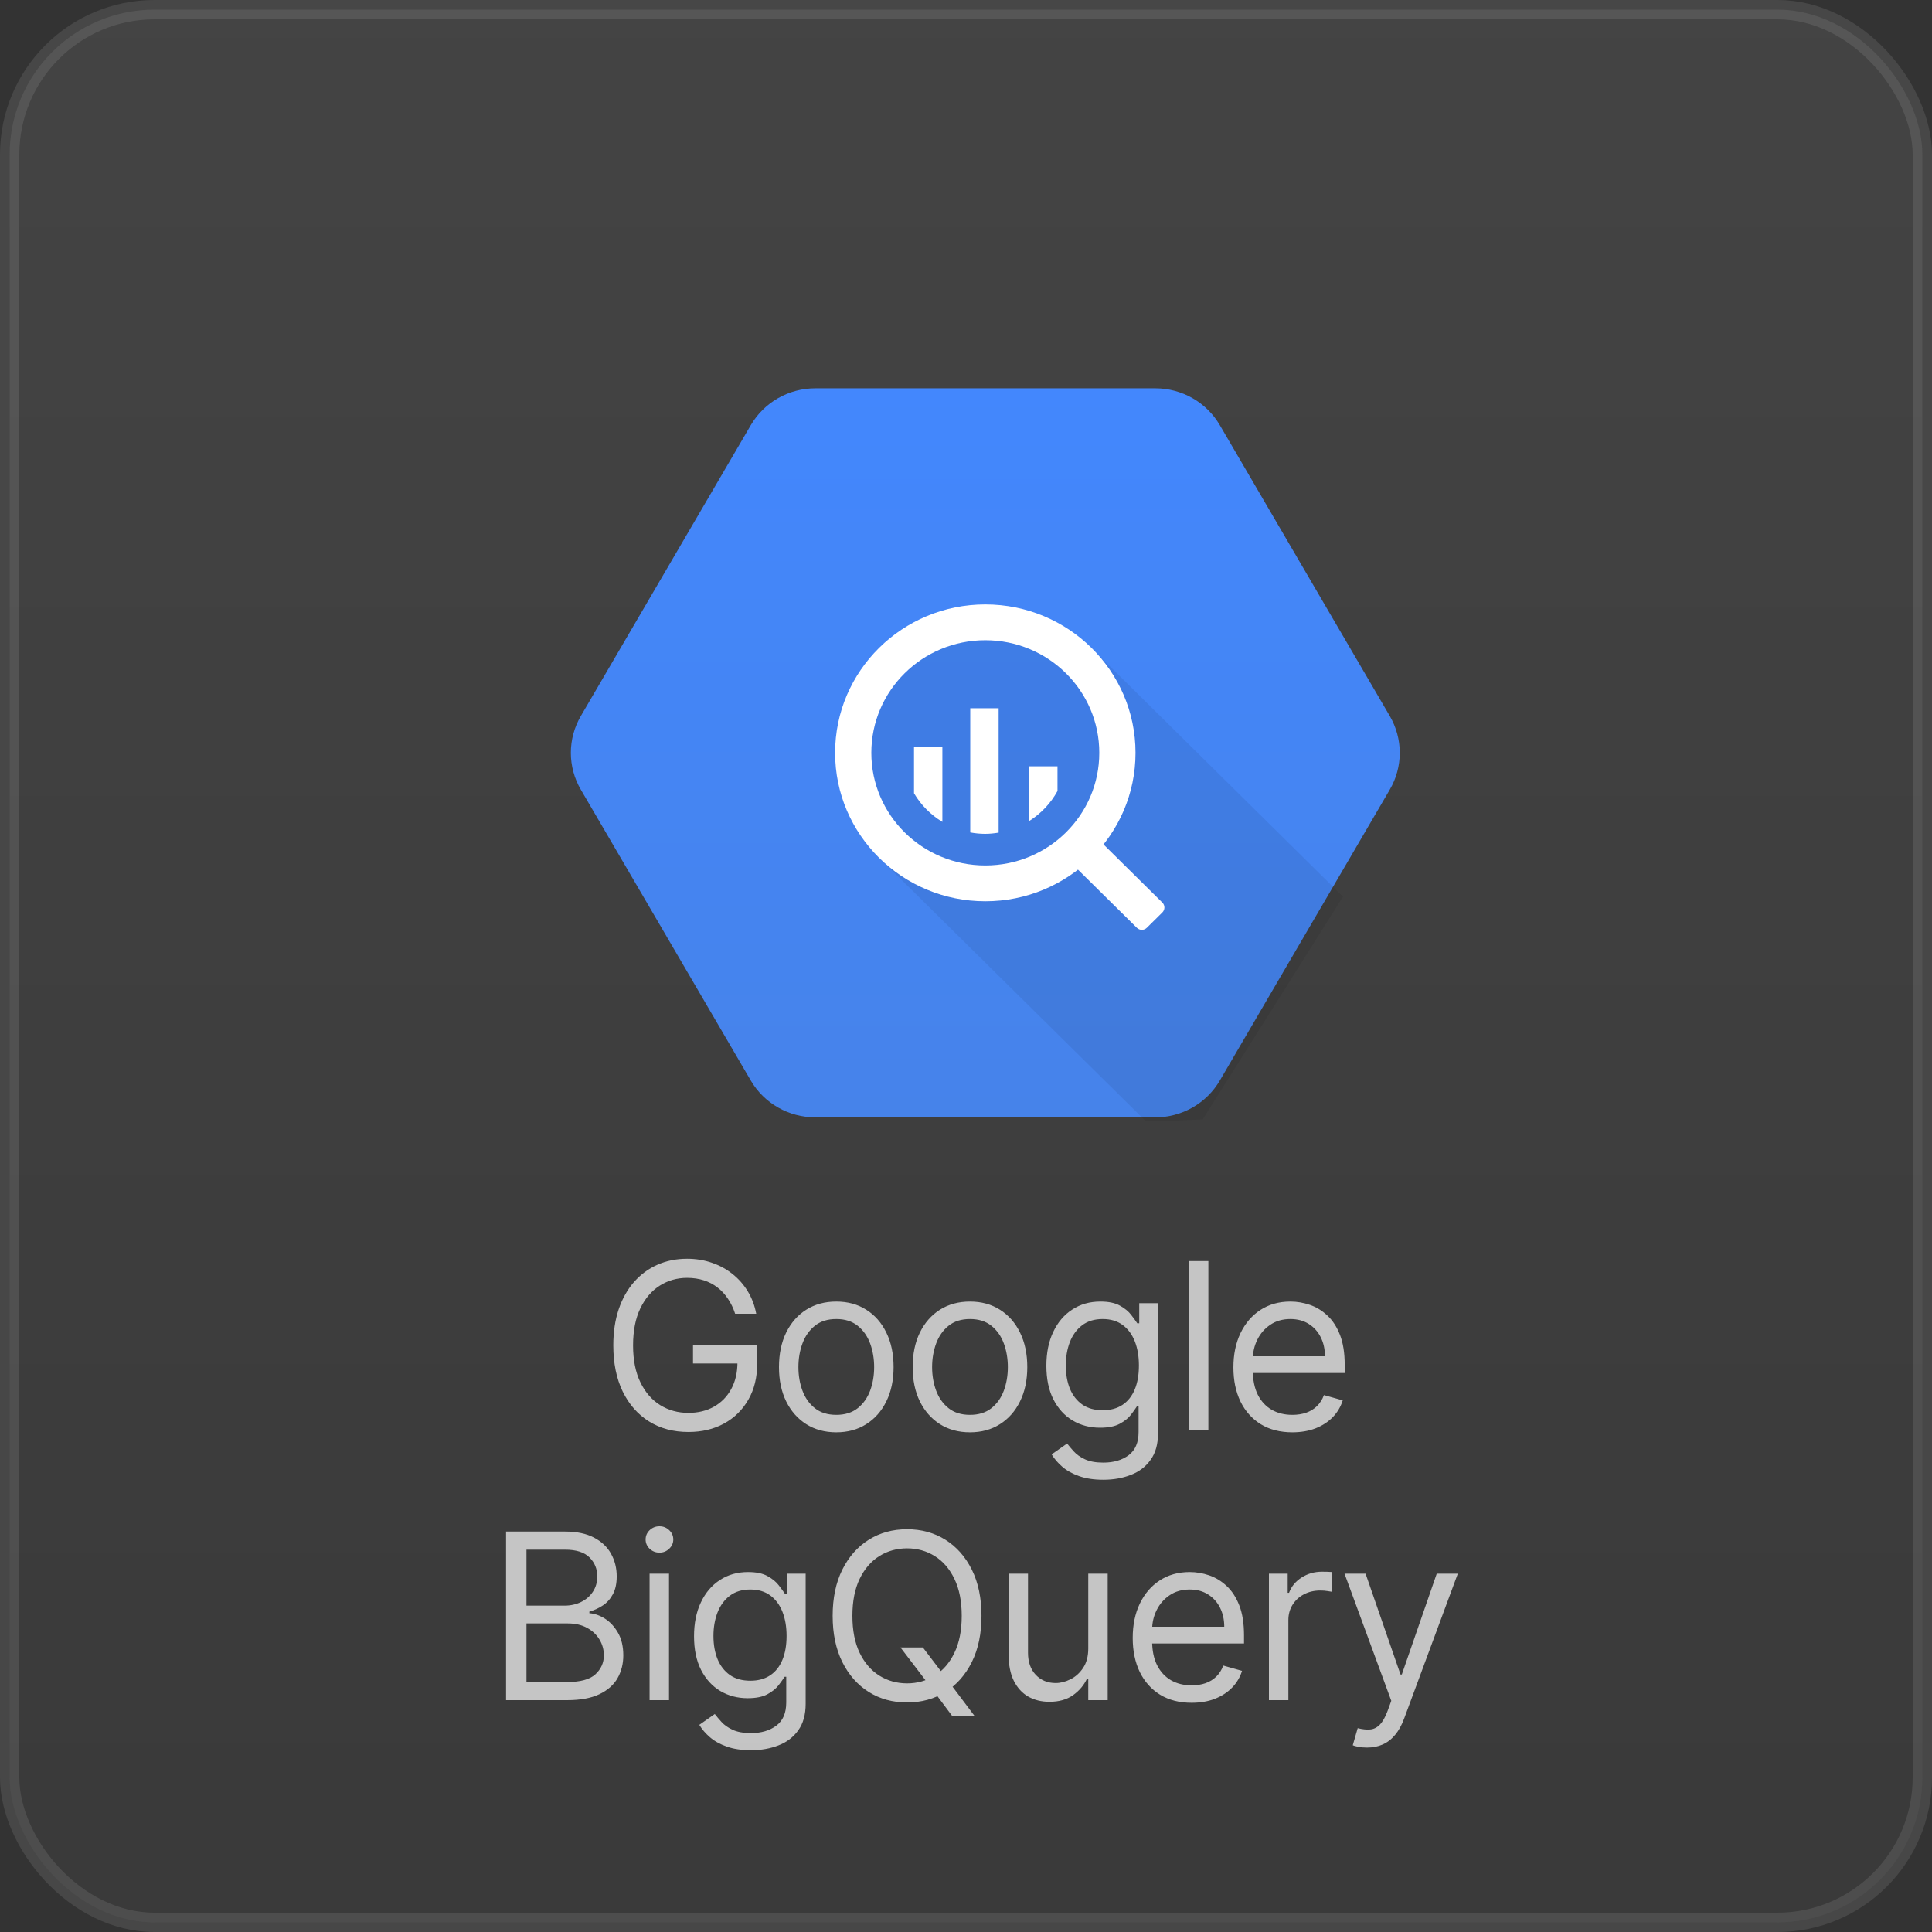 <svg width="100" height="100" viewBox="0 0 100 100" fill="none" xmlns="http://www.w3.org/2000/svg">
<rect x="0" y="0" width="100" height="100" fill="#333333" stroke="none"/>
<rect opacity="0.1" x="0.5" y="0.5" width="99" height="99" rx="7.5" fill="url(#paint0_linear_119_7029)" stroke="white"/>
<g clip-path="url(#clip0_119_7029)">
<path d="M38.862 55.93L30.063 40.871C29.725 40.292 29.547 39.635 29.547 38.967C29.547 38.298 29.725 37.642 30.063 37.062L38.862 22.004C39.201 21.424 39.687 20.944 40.273 20.609C40.859 20.275 41.524 20.099 42.201 20.099H59.799C60.475 20.099 61.14 20.275 61.726 20.609C62.312 20.944 62.799 21.424 63.137 22.004L71.936 37.062C72.274 37.642 72.452 38.298 72.452 38.967C72.452 39.636 72.274 40.292 71.936 40.871L63.137 55.93C62.798 56.509 62.312 56.99 61.726 57.324C61.14 57.658 60.475 57.834 59.799 57.834H42.201C41.524 57.834 40.859 57.658 40.273 57.324C39.687 56.99 39.2 56.509 38.862 55.93Z" fill="url(#paint1_linear_119_7029)"/>
<path opacity="0.07" d="M69.514 46.413L56.574 33.626L51.001 32.153L45.996 33.991L44.062 38.967L45.617 44.508L59.339 58.067L62.251 57.939L69.514 46.413Z" fill="black"/>
<path d="M50.999 31.285C46.706 31.285 43.225 34.724 43.225 38.967C43.225 43.21 46.706 46.65 50.999 46.65C55.293 46.65 58.774 43.21 58.774 38.967C58.774 34.724 55.293 31.285 50.999 31.285ZM50.999 44.796C47.741 44.796 45.1 42.186 45.1 38.967C45.1 35.748 47.741 33.138 50.999 33.138C54.258 33.138 56.899 35.748 56.899 38.967C56.899 42.187 54.258 44.796 50.999 44.796Z" fill="white"/>
<path d="M47.309 38.671V41.059C47.666 41.665 48.171 42.175 48.777 42.541V38.671H47.309ZM50.22 36.658V43.087C50.469 43.132 50.725 43.16 50.987 43.16C51.227 43.16 51.46 43.135 51.689 43.097V36.658H50.22ZM53.267 39.663V42.499C53.883 42.112 54.388 41.576 54.736 40.942V39.663L53.267 39.663ZM56.594 43.7L55.788 44.496C55.72 44.564 55.682 44.655 55.682 44.751C55.682 44.846 55.72 44.938 55.788 45.005L58.844 48.023C58.912 48.09 59.005 48.128 59.101 48.128C59.198 48.128 59.291 48.09 59.359 48.023L60.164 47.227C60.232 47.16 60.27 47.068 60.27 46.973C60.27 46.878 60.232 46.786 60.164 46.719L57.109 43.7C57.04 43.632 56.948 43.595 56.851 43.595C56.755 43.595 56.662 43.632 56.594 43.7Z" fill="white"/>
</g>
<path opacity="0.7" d="M38.051 68C37.958 67.713 37.834 67.456 37.681 67.229C37.53 66.999 37.35 66.803 37.139 66.641C36.932 66.479 36.696 66.355 36.432 66.27C36.168 66.185 35.878 66.142 35.563 66.142C35.046 66.142 34.575 66.276 34.152 66.543C33.729 66.81 33.392 67.203 33.142 67.723C32.892 68.243 32.767 68.881 32.767 69.636C32.767 70.392 32.894 71.03 33.147 71.55C33.399 72.07 33.742 72.463 34.173 72.73C34.605 72.997 35.091 73.131 35.631 73.131C36.131 73.131 36.571 73.024 36.952 72.811C37.335 72.595 37.634 72.291 37.847 71.899C38.063 71.504 38.171 71.04 38.171 70.506L38.495 70.574H35.87V69.636H39.193V70.574C39.193 71.293 39.04 71.918 38.733 72.449C38.429 72.98 38.009 73.392 37.472 73.685C36.938 73.974 36.324 74.119 35.631 74.119C34.858 74.119 34.179 73.938 33.594 73.574C33.011 73.21 32.557 72.693 32.23 72.023C31.906 71.352 31.744 70.557 31.744 69.636C31.744 68.946 31.837 68.325 32.022 67.774C32.209 67.22 32.473 66.749 32.814 66.359C33.155 65.97 33.558 65.672 34.024 65.465C34.49 65.257 35.003 65.153 35.563 65.153C36.023 65.153 36.452 65.223 36.85 65.362C37.25 65.499 37.607 65.693 37.919 65.946C38.235 66.196 38.497 66.496 38.708 66.845C38.918 67.192 39.063 67.577 39.142 68H38.051ZM43.286 74.136C42.695 74.136 42.177 73.996 41.731 73.715C41.288 73.433 40.941 73.04 40.691 72.534C40.444 72.028 40.32 71.438 40.32 70.761C40.32 70.079 40.444 69.484 40.691 68.976C40.941 68.467 41.288 68.072 41.731 67.791C42.177 67.51 42.695 67.369 43.286 67.369C43.877 67.369 44.394 67.51 44.837 67.791C45.283 68.072 45.63 68.467 45.877 68.976C46.127 69.484 46.252 70.079 46.252 70.761C46.252 71.438 46.127 72.028 45.877 72.534C45.63 73.04 45.283 73.433 44.837 73.715C44.394 73.996 43.877 74.136 43.286 74.136ZM43.286 73.233C43.735 73.233 44.104 73.118 44.394 72.888C44.684 72.658 44.898 72.355 45.038 71.98C45.177 71.605 45.246 71.199 45.246 70.761C45.246 70.324 45.177 69.916 45.038 69.538C44.898 69.16 44.684 68.855 44.394 68.622C44.104 68.389 43.735 68.273 43.286 68.273C42.837 68.273 42.468 68.389 42.178 68.622C41.888 68.855 41.674 69.16 41.535 69.538C41.395 69.916 41.326 70.324 41.326 70.761C41.326 71.199 41.395 71.605 41.535 71.98C41.674 72.355 41.888 72.658 42.178 72.888C42.468 73.118 42.837 73.233 43.286 73.233ZM50.206 74.136C49.615 74.136 49.097 73.996 48.651 73.715C48.208 73.433 47.861 73.04 47.611 72.534C47.364 72.028 47.24 71.438 47.24 70.761C47.24 70.079 47.364 69.484 47.611 68.976C47.861 68.467 48.208 68.072 48.651 67.791C49.097 67.51 49.615 67.369 50.206 67.369C50.797 67.369 51.314 67.51 51.757 67.791C52.203 68.072 52.55 68.467 52.797 68.976C53.047 69.484 53.172 70.079 53.172 70.761C53.172 71.438 53.047 72.028 52.797 72.534C52.55 73.04 52.203 73.433 51.757 73.715C51.314 73.996 50.797 74.136 50.206 74.136ZM50.206 73.233C50.655 73.233 51.024 73.118 51.314 72.888C51.604 72.658 51.819 72.355 51.958 71.98C52.097 71.605 52.166 71.199 52.166 70.761C52.166 70.324 52.097 69.916 51.958 69.538C51.819 69.16 51.604 68.855 51.314 68.622C51.024 68.389 50.655 68.273 50.206 68.273C49.757 68.273 49.388 68.389 49.098 68.622C48.809 68.855 48.594 69.16 48.455 69.538C48.316 69.916 48.246 70.324 48.246 70.761C48.246 71.199 48.316 71.605 48.455 71.98C48.594 72.355 48.809 72.658 49.098 72.888C49.388 73.118 49.757 73.233 50.206 73.233ZM57.109 76.591C56.624 76.591 56.206 76.528 55.856 76.403C55.507 76.281 55.216 76.119 54.983 75.918C54.753 75.719 54.57 75.506 54.433 75.278L55.234 74.716C55.325 74.835 55.44 74.972 55.58 75.125C55.719 75.281 55.909 75.416 56.151 75.53C56.395 75.646 56.715 75.704 57.109 75.704C57.638 75.704 58.074 75.577 58.418 75.321C58.761 75.065 58.933 74.665 58.933 74.119V72.79H58.848C58.774 72.909 58.669 73.057 58.533 73.233C58.399 73.406 58.206 73.561 57.953 73.697C57.703 73.831 57.365 73.898 56.939 73.898C56.41 73.898 55.936 73.773 55.516 73.523C55.098 73.273 54.767 72.909 54.523 72.432C54.281 71.954 54.16 71.375 54.16 70.693C54.16 70.023 54.278 69.439 54.514 68.942C54.75 68.442 55.078 68.055 55.499 67.783C55.919 67.507 56.405 67.369 56.956 67.369C57.382 67.369 57.72 67.44 57.97 67.582C58.223 67.722 58.416 67.881 58.55 68.06C58.686 68.236 58.791 68.381 58.865 68.494H58.967V67.454H59.939V74.188C59.939 74.75 59.811 75.207 59.555 75.56C59.303 75.915 58.962 76.175 58.533 76.34C58.106 76.507 57.632 76.591 57.109 76.591ZM57.075 72.994C57.479 72.994 57.82 72.902 58.098 72.717C58.376 72.533 58.588 72.267 58.733 71.921C58.878 71.574 58.95 71.159 58.95 70.676C58.95 70.204 58.879 69.788 58.737 69.428C58.595 69.067 58.385 68.784 58.106 68.579C57.828 68.375 57.484 68.273 57.075 68.273C56.649 68.273 56.294 68.381 56.01 68.597C55.729 68.812 55.517 69.102 55.375 69.466C55.236 69.829 55.166 70.233 55.166 70.676C55.166 71.131 55.237 71.533 55.379 71.882C55.524 72.229 55.737 72.501 56.019 72.7C56.303 72.896 56.655 72.994 57.075 72.994ZM62.545 65.273V74H61.54V65.273H62.545ZM66.892 74.136C66.261 74.136 65.717 73.997 65.26 73.719C64.805 73.438 64.454 73.046 64.207 72.543C63.963 72.037 63.841 71.449 63.841 70.778C63.841 70.108 63.963 69.517 64.207 69.006C64.454 68.492 64.798 68.091 65.238 67.804C65.682 67.514 66.199 67.369 66.79 67.369C67.13 67.369 67.467 67.426 67.799 67.54C68.132 67.653 68.434 67.838 68.707 68.094C68.98 68.347 69.197 68.682 69.359 69.099C69.521 69.517 69.602 70.031 69.602 70.642V71.068H64.557V70.199H68.579C68.579 69.829 68.505 69.5 68.358 69.21C68.213 68.921 68.005 68.692 67.736 68.524C67.469 68.356 67.153 68.273 66.79 68.273C66.389 68.273 66.042 68.372 65.75 68.571C65.46 68.767 65.237 69.023 65.081 69.338C64.924 69.653 64.846 69.992 64.846 70.352V70.932C64.846 71.426 64.932 71.845 65.102 72.189C65.275 72.53 65.515 72.79 65.822 72.969C66.129 73.145 66.486 73.233 66.892 73.233C67.156 73.233 67.395 73.196 67.608 73.122C67.824 73.046 68.01 72.932 68.166 72.781C68.322 72.628 68.443 72.438 68.528 72.21L69.5 72.483C69.397 72.812 69.226 73.102 68.984 73.352C68.743 73.599 68.444 73.793 68.089 73.932C67.734 74.068 67.335 74.136 66.892 74.136ZM26.194 88V79.273H29.245C29.853 79.273 30.354 79.378 30.749 79.588C31.144 79.796 31.438 80.075 31.631 80.428C31.824 80.777 31.921 81.165 31.921 81.591C31.921 81.966 31.854 82.276 31.721 82.52C31.59 82.764 31.417 82.957 31.201 83.099C30.988 83.242 30.756 83.347 30.506 83.415V83.5C30.773 83.517 31.042 83.611 31.312 83.781C31.581 83.952 31.807 84.196 31.989 84.514C32.171 84.832 32.262 85.222 32.262 85.682C32.262 86.119 32.162 86.513 31.964 86.862C31.765 87.212 31.451 87.489 31.022 87.693C30.593 87.898 30.035 88 29.347 88H26.194ZM27.25 87.062H29.347C30.037 87.062 30.527 86.929 30.817 86.662C31.11 86.392 31.256 86.065 31.256 85.682C31.256 85.386 31.181 85.114 31.03 84.864C30.88 84.611 30.665 84.409 30.387 84.258C30.108 84.105 29.779 84.028 29.398 84.028H27.25V87.062ZM27.25 83.108H29.211C29.529 83.108 29.816 83.046 30.072 82.921C30.33 82.796 30.535 82.619 30.685 82.392C30.839 82.165 30.915 81.898 30.915 81.591C30.915 81.207 30.782 80.882 30.515 80.615C30.248 80.345 29.824 80.21 29.245 80.21H27.25V83.108ZM33.622 88V81.454H34.628V88H33.622ZM34.133 80.364C33.937 80.364 33.768 80.297 33.626 80.163C33.487 80.03 33.417 79.869 33.417 79.682C33.417 79.494 33.487 79.334 33.626 79.2C33.768 79.067 33.937 79 34.133 79C34.329 79 34.497 79.067 34.636 79.2C34.778 79.334 34.849 79.494 34.849 79.682C34.849 79.869 34.778 80.03 34.636 80.163C34.497 80.297 34.329 80.364 34.133 80.364ZM38.872 90.591C38.386 90.591 37.968 90.528 37.619 90.403C37.269 90.281 36.978 90.119 36.745 89.918C36.515 89.719 36.332 89.506 36.196 89.278L36.997 88.716C37.088 88.835 37.203 88.972 37.342 89.125C37.481 89.281 37.671 89.416 37.913 89.53C38.157 89.646 38.477 89.704 38.872 89.704C39.4 89.704 39.836 89.577 40.18 89.321C40.524 89.065 40.696 88.665 40.696 88.119V86.79H40.61C40.536 86.909 40.431 87.057 40.295 87.233C40.161 87.406 39.968 87.561 39.715 87.697C39.465 87.831 39.127 87.898 38.701 87.898C38.173 87.898 37.698 87.773 37.278 87.523C36.86 87.273 36.529 86.909 36.285 86.432C36.044 85.954 35.923 85.375 35.923 84.693C35.923 84.023 36.041 83.439 36.276 82.942C36.512 82.442 36.84 82.055 37.261 81.783C37.681 81.507 38.167 81.369 38.718 81.369C39.144 81.369 39.483 81.44 39.733 81.582C39.985 81.722 40.178 81.881 40.312 82.06C40.448 82.236 40.553 82.381 40.627 82.494H40.73V81.454H41.701V88.188C41.701 88.75 41.573 89.207 41.318 89.56C41.065 89.915 40.724 90.175 40.295 90.34C39.869 90.507 39.394 90.591 38.872 90.591ZM38.838 86.994C39.241 86.994 39.582 86.902 39.86 86.717C40.139 86.533 40.35 86.267 40.495 85.921C40.64 85.574 40.713 85.159 40.713 84.676C40.713 84.204 40.642 83.788 40.5 83.428C40.358 83.067 40.147 82.784 39.869 82.579C39.59 82.375 39.247 82.273 38.838 82.273C38.411 82.273 38.056 82.381 37.772 82.597C37.491 82.812 37.279 83.102 37.137 83.466C36.998 83.829 36.928 84.233 36.928 84.676C36.928 85.131 37 85.533 37.142 85.882C37.286 86.229 37.5 86.501 37.781 86.7C38.065 86.896 38.417 86.994 38.838 86.994ZM46.609 85.273H47.768L48.74 86.551L48.995 86.892L50.444 88.818H49.285L48.331 87.54L48.092 87.216L46.609 85.273ZM50.802 83.636C50.802 84.557 50.636 85.352 50.304 86.023C49.971 86.693 49.515 87.21 48.936 87.574C48.356 87.938 47.694 88.119 46.95 88.119C46.206 88.119 45.544 87.938 44.964 87.574C44.385 87.21 43.929 86.693 43.596 86.023C43.264 85.352 43.098 84.557 43.098 83.636C43.098 82.716 43.264 81.921 43.596 81.25C43.929 80.579 44.385 80.062 44.964 79.699C45.544 79.335 46.206 79.153 46.95 79.153C47.694 79.153 48.356 79.335 48.936 79.699C49.515 80.062 49.971 80.579 50.304 81.25C50.636 81.921 50.802 82.716 50.802 83.636ZM49.779 83.636C49.779 82.881 49.653 82.243 49.4 81.723C49.15 81.203 48.811 80.81 48.382 80.543C47.956 80.276 47.478 80.142 46.95 80.142C46.422 80.142 45.943 80.276 45.514 80.543C45.088 80.81 44.748 81.203 44.495 81.723C44.245 82.243 44.12 82.881 44.12 83.636C44.12 84.392 44.245 85.03 44.495 85.55C44.748 86.07 45.088 86.463 45.514 86.73C45.943 86.997 46.422 87.131 46.95 87.131C47.478 87.131 47.956 86.997 48.382 86.73C48.811 86.463 49.15 86.07 49.4 85.55C49.653 85.03 49.779 84.392 49.779 83.636ZM56.328 85.324V81.454H57.334V88H56.328V86.892H56.26C56.106 87.224 55.868 87.507 55.544 87.74C55.22 87.97 54.811 88.085 54.316 88.085C53.907 88.085 53.544 87.996 53.225 87.817C52.907 87.635 52.657 87.362 52.475 86.999C52.294 86.632 52.203 86.171 52.203 85.614V81.454H53.209V85.546C53.209 86.023 53.342 86.403 53.609 86.688C53.879 86.972 54.223 87.114 54.64 87.114C54.89 87.114 55.145 87.05 55.403 86.922C55.664 86.794 55.883 86.598 56.059 86.334C56.238 86.07 56.328 85.733 56.328 85.324ZM61.68 88.136C61.049 88.136 60.505 87.997 60.048 87.719C59.593 87.438 59.242 87.046 58.995 86.543C58.751 86.037 58.629 85.449 58.629 84.778C58.629 84.108 58.751 83.517 58.995 83.006C59.242 82.492 59.586 82.091 60.026 81.804C60.469 81.514 60.987 81.369 61.578 81.369C61.918 81.369 62.255 81.426 62.587 81.54C62.92 81.653 63.222 81.838 63.495 82.094C63.768 82.347 63.985 82.682 64.147 83.099C64.309 83.517 64.39 84.031 64.39 84.642V85.068H59.344V84.199H63.367C63.367 83.829 63.293 83.5 63.146 83.21C63.001 82.921 62.793 82.692 62.523 82.524C62.257 82.356 61.941 82.273 61.578 82.273C61.177 82.273 60.83 82.372 60.538 82.571C60.248 82.767 60.025 83.023 59.869 83.338C59.712 83.653 59.634 83.992 59.634 84.352V84.932C59.634 85.426 59.719 85.845 59.89 86.189C60.063 86.53 60.303 86.79 60.61 86.969C60.917 87.145 61.273 87.233 61.68 87.233C61.944 87.233 62.183 87.196 62.396 87.122C62.612 87.046 62.798 86.932 62.954 86.781C63.11 86.628 63.231 86.438 63.316 86.21L64.288 86.483C64.186 86.812 64.014 87.102 63.772 87.352C63.531 87.599 63.232 87.793 62.877 87.932C62.522 88.068 62.123 88.136 61.68 88.136ZM65.68 88V81.454H66.651V82.443H66.72C66.839 82.119 67.055 81.856 67.367 81.655C67.68 81.453 68.032 81.352 68.424 81.352C68.498 81.352 68.59 81.354 68.701 81.356C68.812 81.359 68.896 81.364 68.953 81.369V82.392C68.918 82.383 68.84 82.371 68.718 82.354C68.599 82.334 68.472 82.324 68.339 82.324C68.021 82.324 67.737 82.391 67.487 82.524C67.24 82.655 67.043 82.837 66.899 83.07C66.757 83.3 66.686 83.562 66.686 83.858V88H65.68ZM70.752 90.454C70.581 90.454 70.429 90.44 70.296 90.412C70.162 90.386 70.07 90.361 70.019 90.335L70.274 89.449C70.519 89.511 70.735 89.534 70.922 89.517C71.11 89.5 71.276 89.416 71.421 89.266C71.568 89.118 71.703 88.878 71.826 88.546L72.013 88.034L69.593 81.454H70.683L72.49 86.671H72.558L74.365 81.454H75.456L72.678 88.954C72.553 89.293 72.398 89.572 72.213 89.794C72.029 90.019 71.814 90.185 71.57 90.293C71.328 90.401 71.056 90.454 70.752 90.454Z" fill="white"/>
<defs>
<linearGradient id="paint0_linear_119_7029" x1="50" y1="0" x2="50" y2="100" gradientUnits="userSpaceOnUse">
<stop stop-color="#D9D9D9"/>
<stop offset="1" stop-color="#737373"/>
</linearGradient>
<linearGradient id="paint1_linear_119_7029" x1="51" y1="20.099" x2="51" y2="57.776" gradientUnits="userSpaceOnUse">
<stop stop-color="#4387FD"/>
<stop offset="1" stop-color="#4683EA"/>
</linearGradient>
<clipPath id="clip0_119_7029">
<rect width="44" height="38" fill="white" transform="translate(29 20)"/>
</clipPath>
</defs>
</svg>
